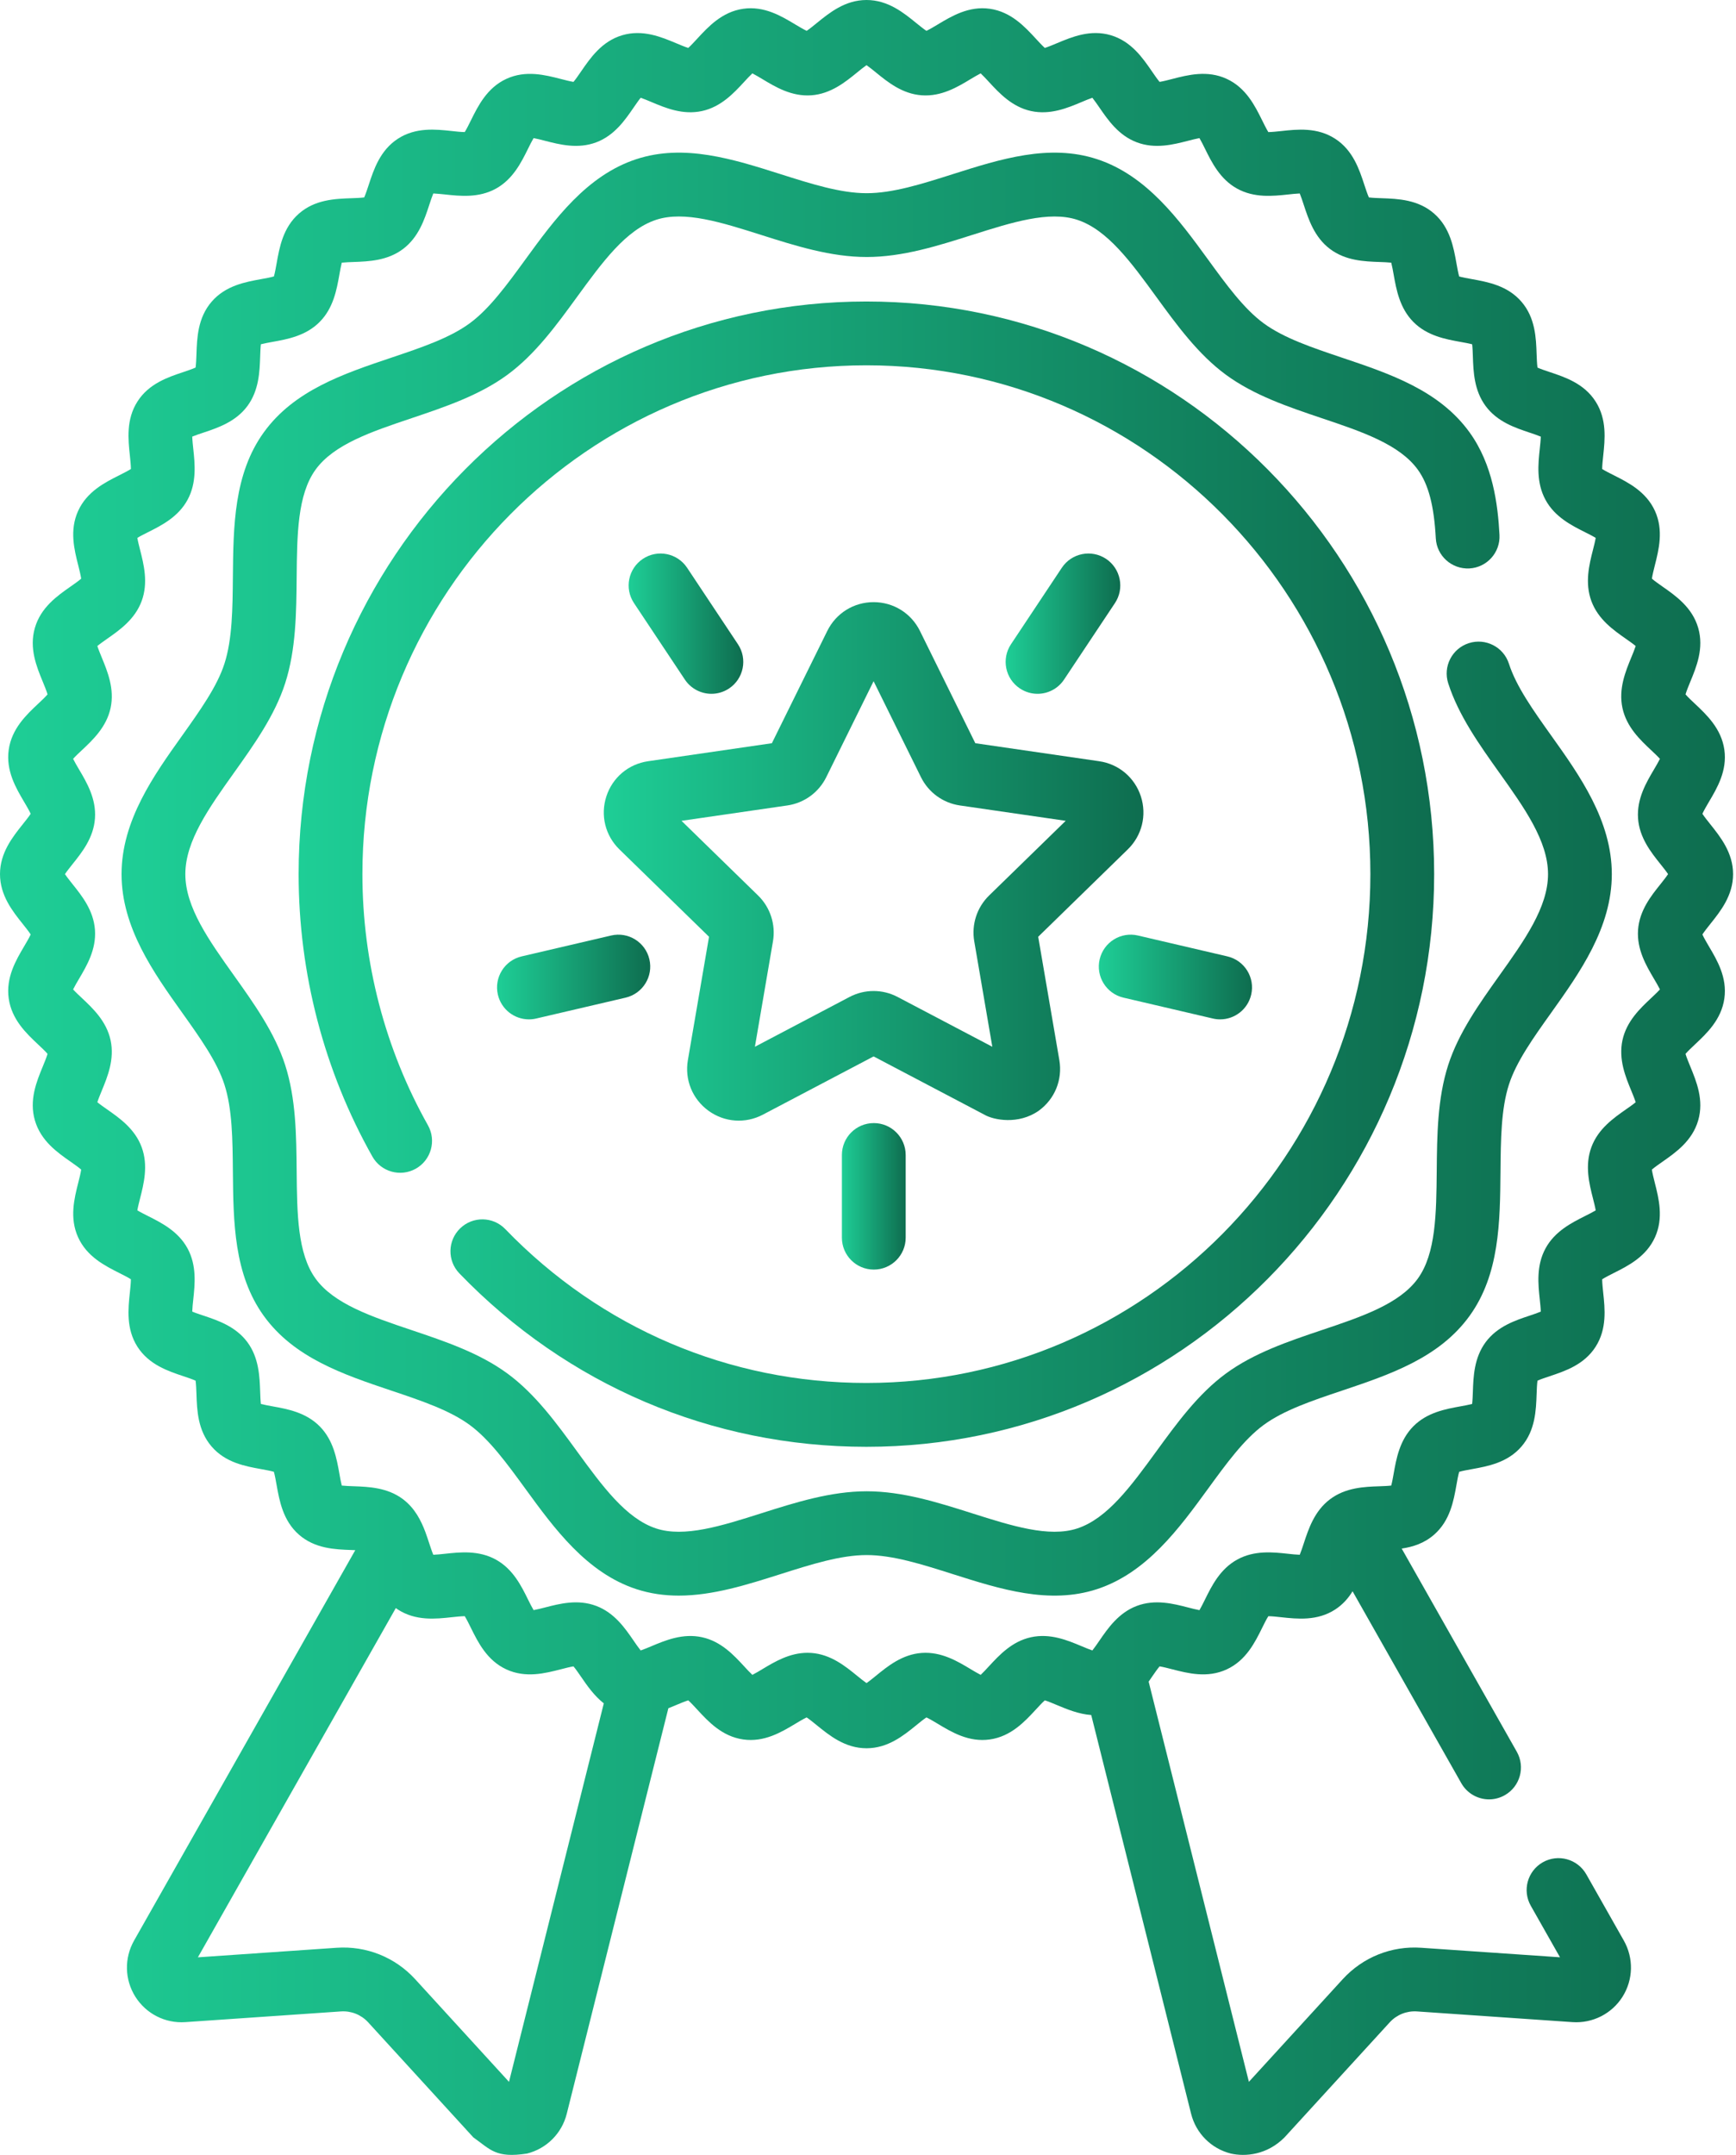 <svg xmlns="http://www.w3.org/2000/svg" width="54" height="67" viewBox="0 0 54 67" fill="none"><path d="M52.955 29.055C53.013 28.964 53.123 28.826 53.201 28.728C53.516 28.334 53.909 27.844 53.909 27.178C53.909 26.514 53.516 26.023 53.201 25.628C53.123 25.53 53.013 25.393 52.955 25.302C52.999 25.201 53.092 25.045 53.157 24.933C53.413 24.502 53.73 23.964 53.638 23.313C53.545 22.654 53.087 22.224 52.72 21.879C52.628 21.793 52.5 21.673 52.43 21.59C52.46 21.484 52.529 21.317 52.578 21.197C52.77 20.733 53.008 20.155 52.824 19.522C52.639 18.884 52.124 18.524 51.711 18.236C51.609 18.164 51.465 18.064 51.384 17.992C51.399 17.883 51.443 17.708 51.474 17.583C51.598 17.095 51.752 16.488 51.48 15.888C51.205 15.283 50.645 15.001 50.195 14.775C50.084 14.719 49.928 14.641 49.837 14.582C49.837 14.472 49.856 14.293 49.87 14.166C49.923 13.665 49.989 13.042 49.634 12.486C49.277 11.925 48.683 11.727 48.205 11.568C48.088 11.529 47.923 11.474 47.825 11.429C47.809 11.32 47.803 11.142 47.798 11.014C47.781 10.511 47.759 9.884 47.328 9.383C46.895 8.879 46.279 8.768 45.784 8.678C45.663 8.657 45.493 8.626 45.389 8.596C45.358 8.49 45.328 8.316 45.305 8.191C45.217 7.695 45.107 7.076 44.61 6.641C44.11 6.204 43.484 6.181 42.981 6.163C42.858 6.159 42.687 6.153 42.58 6.138C42.535 6.038 42.48 5.871 42.441 5.752C42.284 5.272 42.088 4.675 41.533 4.315C40.976 3.953 40.353 4.02 39.853 4.075C39.731 4.088 39.561 4.106 39.453 4.107C39.395 4.014 39.318 3.859 39.263 3.747C39.039 3.294 38.76 2.73 38.158 2.452C37.556 2.174 36.949 2.33 36.462 2.456C36.343 2.487 36.177 2.53 36.07 2.546C36 2.463 35.902 2.321 35.833 2.22C35.546 1.803 35.19 1.284 34.552 1.095C33.916 0.907 33.34 1.15 32.876 1.344C32.762 1.392 32.604 1.458 32.5 1.49C32.419 1.418 32.304 1.293 32.221 1.203C31.878 0.831 31.45 0.368 30.791 0.273C30.137 0.18 29.601 0.502 29.17 0.761C29.064 0.825 28.916 0.913 28.817 0.959C28.727 0.9 28.597 0.794 28.503 0.718C28.11 0.398 27.621 0 26.954 0C26.287 0 25.799 0.398 25.406 0.717C25.312 0.794 25.182 0.9 25.092 0.959C24.993 0.913 24.845 0.824 24.739 0.761C24.308 0.502 23.772 0.179 23.118 0.273C22.459 0.368 22.031 0.831 21.688 1.203C21.605 1.293 21.49 1.418 21.409 1.49C21.305 1.458 21.146 1.392 21.033 1.344C20.569 1.149 19.992 0.908 19.357 1.095C18.719 1.283 18.363 1.803 18.076 2.22C18.007 2.321 17.909 2.463 17.839 2.546C17.732 2.53 17.566 2.487 17.447 2.456C16.96 2.331 16.353 2.174 15.751 2.452C15.149 2.73 14.87 3.294 14.646 3.747C14.591 3.858 14.514 4.014 14.456 4.106C14.348 4.106 14.178 4.088 14.056 4.074C13.556 4.02 12.933 3.952 12.376 4.314C11.821 4.675 11.625 5.272 11.468 5.752C11.429 5.871 11.374 6.037 11.329 6.138C11.222 6.153 11.051 6.159 10.928 6.163C10.425 6.181 9.799 6.203 9.299 6.641C8.802 7.076 8.692 7.694 8.604 8.191C8.582 8.315 8.551 8.489 8.52 8.595C8.416 8.625 8.247 8.656 8.125 8.678C7.63 8.768 7.014 8.879 6.581 9.383C6.15 9.883 6.128 10.51 6.111 11.014C6.106 11.141 6.1 11.319 6.084 11.428C5.986 11.473 5.821 11.528 5.704 11.568C5.227 11.727 4.632 11.925 4.275 12.485C3.92 13.041 3.986 13.665 4.04 14.165C4.053 14.293 4.072 14.471 4.072 14.582C3.981 14.64 3.825 14.719 3.714 14.775C3.264 15.001 2.704 15.282 2.429 15.888C2.157 16.488 2.311 17.095 2.435 17.583C2.466 17.708 2.51 17.882 2.525 17.992C2.444 18.063 2.3 18.164 2.198 18.235C1.785 18.524 1.27 18.883 1.085 19.522C0.901 20.154 1.139 20.733 1.331 21.197C1.38 21.316 1.449 21.484 1.479 21.59C1.409 21.672 1.281 21.793 1.189 21.879C0.822 22.224 0.364 22.654 0.271 23.312C0.179 23.964 0.496 24.502 0.751 24.933C0.817 25.044 0.909 25.201 0.954 25.302C0.896 25.393 0.786 25.53 0.708 25.628C0.393 26.023 0 26.513 0 27.178C0 27.843 0.393 28.334 0.708 28.728C0.786 28.826 0.896 28.964 0.954 29.055C0.909 29.156 0.817 29.312 0.751 29.423C0.496 29.855 0.179 30.393 0.271 31.044C0.364 31.703 0.822 32.133 1.189 32.478C1.281 32.564 1.409 32.684 1.479 32.766C1.449 32.873 1.38 33.04 1.331 33.159C1.139 33.624 0.901 34.202 1.085 34.834C1.27 35.473 1.784 35.832 2.198 36.121C2.3 36.193 2.444 36.293 2.525 36.365C2.51 36.474 2.466 36.649 2.434 36.774C2.311 37.261 2.157 37.868 2.429 38.469C2.704 39.074 3.264 39.356 3.714 39.582C3.825 39.638 3.981 39.716 4.071 39.775C4.072 39.885 4.053 40.064 4.039 40.191C3.986 40.692 3.92 41.315 4.274 41.871C4.632 42.431 5.226 42.629 5.704 42.789C5.821 42.828 5.986 42.883 6.084 42.928C6.1 43.037 6.106 43.215 6.111 43.342C6.128 43.846 6.15 44.473 6.581 44.974C7.014 45.478 7.63 45.589 8.125 45.678C8.246 45.7 8.416 45.731 8.519 45.761C8.55 45.867 8.581 46.041 8.603 46.166C8.692 46.662 8.802 47.281 9.299 47.716C9.799 48.153 10.425 48.175 10.927 48.193C10.965 48.194 11.008 48.196 11.051 48.198L4.17 60.337C3.861 60.883 3.876 61.551 4.21 62.082C4.545 62.612 5.138 62.916 5.766 62.872L10.606 62.539C10.926 62.518 11.234 62.641 11.451 62.877L14.725 66.457C15.259 66.833 15.416 67.109 16.397 66.958C17.004 66.804 17.477 66.331 17.629 65.723L20.79 53.113C20.874 53.08 20.955 53.045 21.033 53.013C21.146 52.965 21.305 52.899 21.409 52.867C21.49 52.939 21.605 53.064 21.688 53.154C22.031 53.526 22.459 53.989 23.118 54.083C23.771 54.177 24.308 53.855 24.739 53.596C24.845 53.532 24.992 53.444 25.091 53.398C25.181 53.457 25.312 53.563 25.406 53.64C25.799 53.959 26.287 54.357 26.954 54.357C27.621 54.357 28.11 53.959 28.503 53.64C28.596 53.563 28.727 53.457 28.817 53.398C28.916 53.444 29.064 53.532 29.17 53.596C29.6 53.855 30.137 54.177 30.791 54.083C31.45 53.989 31.877 53.526 32.221 53.154C32.303 53.064 32.419 52.939 32.5 52.867C32.604 52.899 32.762 52.965 32.875 53.013C33.186 53.143 33.548 53.294 33.944 53.324L37.051 65.723C37.204 66.331 37.676 66.804 38.284 66.958C38.739 67.061 39.411 67.003 39.955 66.457L43.23 62.877C43.447 62.641 43.756 62.518 44.075 62.539L48.915 62.872C49.539 62.914 50.137 62.612 50.471 62.082C50.805 61.551 50.82 60.883 50.511 60.337L49.343 58.276C49.072 57.8 48.467 57.632 47.99 57.902C47.514 58.173 47.346 58.778 47.617 59.255L48.525 60.856L44.211 60.56C43.285 60.495 42.393 60.853 41.766 61.538L38.848 64.728L35.73 52.286C35.765 52.235 35.799 52.186 35.832 52.137C35.902 52.036 35.999 51.894 36.07 51.811C36.177 51.827 36.343 51.87 36.462 51.901C36.949 52.026 37.555 52.183 38.157 51.905C38.76 51.627 39.038 51.063 39.262 50.61C39.317 50.498 39.394 50.343 39.453 50.251C39.561 50.251 39.731 50.269 39.853 50.283C40.353 50.337 40.976 50.404 41.532 50.043C41.77 49.888 41.942 49.69 42.073 49.476L45.455 55.443C45.638 55.765 45.974 55.946 46.319 55.946C46.485 55.946 46.653 55.904 46.808 55.816C47.284 55.546 47.452 54.941 47.181 54.464L43.601 48.148C43.946 48.097 44.301 47.986 44.609 47.716C45.107 47.281 45.217 46.663 45.305 46.166C45.327 46.041 45.358 45.867 45.389 45.762C45.492 45.731 45.662 45.701 45.783 45.679C46.279 45.589 46.895 45.478 47.328 44.974C47.758 44.474 47.78 43.847 47.798 43.343C47.802 43.216 47.809 43.038 47.825 42.928C47.923 42.883 48.087 42.828 48.205 42.789C48.682 42.63 49.277 42.432 49.634 41.872C49.989 41.316 49.923 40.692 49.869 40.191C49.856 40.064 49.837 39.886 49.837 39.775C49.928 39.717 50.084 39.638 50.195 39.582C50.645 39.356 51.205 39.075 51.48 38.469C51.752 37.869 51.598 37.262 51.474 36.774C51.443 36.649 51.398 36.474 51.383 36.365C51.465 36.294 51.608 36.193 51.711 36.122C52.124 35.833 52.639 35.474 52.824 34.835C53.008 34.202 52.769 33.624 52.578 33.16C52.529 33.04 52.46 32.873 52.429 32.767C52.5 32.684 52.628 32.564 52.719 32.478C53.087 32.133 53.545 31.703 53.638 31.044C53.73 30.393 53.413 29.855 53.157 29.424C53.092 29.312 52.999 29.156 52.955 29.055ZM15.833 64.729L12.915 61.538C12.288 60.853 11.396 60.496 10.47 60.56L6.156 60.857L12.312 49.998C12.333 50.013 12.354 50.028 12.376 50.043C12.933 50.404 13.555 50.337 14.056 50.282C14.178 50.269 14.348 50.251 14.456 50.25C14.514 50.343 14.591 50.498 14.646 50.61C14.87 51.063 15.149 51.627 15.751 51.905C16.354 52.183 16.96 52.026 17.447 51.901C17.566 51.87 17.732 51.827 17.839 51.811C17.909 51.894 18.007 52.036 18.076 52.137C18.262 52.408 18.479 52.722 18.782 52.961L15.833 64.729ZM51.652 27.489C51.359 27.854 50.996 28.309 50.953 28.913C50.911 29.522 51.209 30.027 51.449 30.433C51.507 30.531 51.586 30.665 51.634 30.763C51.56 30.845 51.445 30.953 51.361 31.032C51.02 31.352 50.596 31.751 50.468 32.343C50.341 32.939 50.564 33.481 50.744 33.916C50.787 34.022 50.847 34.166 50.88 34.271C50.796 34.341 50.668 34.43 50.574 34.495C50.191 34.764 49.713 35.097 49.502 35.667C49.291 36.238 49.435 36.806 49.551 37.262C49.579 37.373 49.618 37.524 49.636 37.633C49.543 37.689 49.405 37.758 49.304 37.809C48.885 38.02 48.364 38.282 48.074 38.817C47.784 39.351 47.846 39.934 47.896 40.402C47.908 40.516 47.925 40.671 47.928 40.781C47.828 40.823 47.683 40.871 47.577 40.907C47.132 41.055 46.578 41.24 46.214 41.729C45.852 42.217 45.831 42.803 45.815 43.273C45.811 43.388 45.805 43.543 45.792 43.652C45.688 43.679 45.54 43.706 45.43 43.726C44.968 43.81 44.393 43.913 43.963 44.347C43.536 44.778 43.433 45.355 43.351 45.819C43.331 45.931 43.304 46.083 43.276 46.189C43.17 46.202 43.02 46.207 42.91 46.211C42.44 46.227 41.856 46.248 41.369 46.617C40.884 46.983 40.702 47.54 40.555 47.987C40.52 48.094 40.472 48.24 40.43 48.341C40.323 48.338 40.175 48.322 40.066 48.31C39.599 48.259 39.017 48.196 38.482 48.492C37.95 48.785 37.691 49.31 37.483 49.731C37.433 49.832 37.366 49.969 37.31 50.063C37.205 50.044 37.062 50.007 36.957 49.98C36.501 49.862 35.934 49.716 35.361 49.931C34.794 50.145 34.462 50.627 34.196 51.014C34.133 51.106 34.047 51.231 33.979 51.316C33.878 51.282 33.743 51.225 33.643 51.183C33.208 51.001 32.668 50.774 32.069 50.905C31.477 51.034 31.081 51.463 30.762 51.808C30.687 51.89 30.584 52.001 30.505 52.075C30.41 52.027 30.284 51.952 30.191 51.896C29.787 51.653 29.283 51.35 28.672 51.393C28.066 51.436 27.614 51.805 27.25 52.101C27.162 52.172 27.044 52.269 26.954 52.331C26.864 52.269 26.745 52.172 26.658 52.101C26.294 51.805 25.841 51.436 25.236 51.393C25.196 51.391 25.157 51.389 25.118 51.389C24.559 51.389 24.095 51.669 23.716 51.896C23.624 51.952 23.498 52.027 23.403 52.075C23.323 52.001 23.221 51.89 23.146 51.808C22.827 51.463 22.431 51.034 21.838 50.905C21.241 50.774 20.699 51.001 20.265 51.183C20.165 51.225 20.03 51.282 19.929 51.316C19.86 51.231 19.774 51.106 19.711 51.014C19.445 50.627 19.114 50.145 18.546 49.931C17.974 49.715 17.406 49.862 16.951 49.98C16.845 50.007 16.703 50.044 16.598 50.062C16.542 49.968 16.474 49.832 16.424 49.731C16.216 49.309 15.957 48.785 15.426 48.492C14.891 48.196 14.309 48.259 13.841 48.31C13.732 48.322 13.585 48.337 13.478 48.341C13.435 48.24 13.388 48.094 13.352 47.986C13.317 47.877 13.278 47.762 13.235 47.644C13.234 47.642 13.233 47.64 13.233 47.638C13.097 47.275 12.903 46.892 12.539 46.616C12.052 46.248 11.467 46.227 10.998 46.21C10.887 46.206 10.738 46.201 10.631 46.189C10.604 46.083 10.576 45.931 10.557 45.819C10.474 45.355 10.372 44.778 9.944 44.347C9.514 43.913 8.939 43.809 8.477 43.726C8.368 43.706 8.219 43.679 8.115 43.652C8.102 43.542 8.097 43.387 8.093 43.273C8.076 42.802 8.056 42.217 7.694 41.729C7.33 41.24 6.776 41.055 6.331 40.906C6.225 40.871 6.08 40.823 5.98 40.78C5.983 40.67 6 40.515 6.012 40.401C6.062 39.933 6.124 39.35 5.834 38.816C5.544 38.282 5.023 38.02 4.604 37.809C4.503 37.758 4.365 37.689 4.272 37.632C4.29 37.524 4.329 37.373 4.357 37.261C4.473 36.805 4.617 36.237 4.406 35.666C4.195 35.097 3.717 34.763 3.334 34.495C3.24 34.429 3.112 34.34 3.028 34.27C3.061 34.166 3.121 34.022 3.164 33.916C3.344 33.481 3.567 32.939 3.44 32.343C3.312 31.75 2.888 31.352 2.547 31.031C2.462 30.952 2.348 30.845 2.274 30.763C2.322 30.665 2.401 30.531 2.459 30.433C2.699 30.027 2.997 29.522 2.954 28.913C2.912 28.309 2.548 27.854 2.256 27.489C2.182 27.396 2.082 27.27 2.02 27.178C2.082 27.086 2.183 26.96 2.256 26.868C2.549 26.502 2.912 26.048 2.954 25.444C2.997 24.835 2.699 24.329 2.459 23.924C2.401 23.825 2.322 23.692 2.274 23.594C2.347 23.512 2.462 23.404 2.547 23.325C2.888 23.005 3.312 22.606 3.44 22.013C3.567 21.418 3.344 20.876 3.164 20.44C3.121 20.334 3.061 20.19 3.028 20.086C3.112 20.016 3.24 19.927 3.333 19.861C3.717 19.593 4.195 19.259 4.406 18.689C4.617 18.119 4.473 17.551 4.357 17.095C4.329 16.983 4.29 16.832 4.272 16.724C4.365 16.667 4.503 16.598 4.604 16.547C5.023 16.337 5.544 16.075 5.834 15.54C6.124 15.006 6.062 14.423 6.012 13.955C6 13.841 5.983 13.686 5.98 13.575C6.08 13.533 6.225 13.485 6.331 13.45C6.776 13.301 7.33 13.116 7.694 12.627C8.056 12.139 8.077 11.554 8.093 11.083C8.097 10.969 8.102 10.814 8.115 10.704C8.219 10.677 8.368 10.65 8.477 10.63C8.94 10.547 9.515 10.443 9.944 10.009C10.372 9.578 10.474 9.001 10.557 8.538C10.577 8.426 10.604 8.273 10.631 8.167C10.738 8.155 10.887 8.15 10.998 8.146C11.467 8.129 12.052 8.108 12.539 7.74C13.024 7.374 13.206 6.817 13.353 6.37C13.388 6.262 13.436 6.116 13.478 6.015C13.585 6.019 13.732 6.035 13.841 6.046C14.309 6.097 14.891 6.16 15.426 5.865C15.957 5.572 16.216 5.047 16.425 4.625C16.474 4.524 16.542 4.388 16.598 4.294C16.703 4.313 16.845 4.349 16.951 4.377C17.407 4.494 17.974 4.641 18.547 4.425C19.114 4.212 19.445 3.73 19.711 3.342C19.775 3.25 19.86 3.125 19.929 3.04C20.03 3.074 20.165 3.131 20.265 3.173C20.699 3.356 21.24 3.583 21.838 3.452C22.431 3.322 22.827 2.893 23.146 2.548C23.221 2.466 23.323 2.355 23.403 2.281C23.498 2.329 23.623 2.405 23.716 2.46C24.121 2.704 24.625 3.007 25.236 2.963C25.841 2.92 26.294 2.552 26.658 2.256C26.745 2.184 26.864 2.088 26.954 2.026C27.044 2.088 27.162 2.184 27.25 2.256C27.614 2.552 28.066 2.92 28.672 2.963C29.283 3.007 29.787 2.704 30.191 2.46C30.284 2.405 30.409 2.329 30.505 2.281C30.584 2.355 30.687 2.466 30.762 2.548C31.081 2.893 31.477 3.322 32.069 3.452C32.667 3.583 33.209 3.356 33.643 3.173C33.743 3.131 33.878 3.074 33.979 3.04C34.047 3.125 34.133 3.25 34.197 3.342C34.463 3.729 34.794 4.212 35.362 4.425C35.934 4.641 36.501 4.494 36.957 4.377C37.062 4.35 37.205 4.313 37.31 4.294C37.366 4.388 37.434 4.525 37.483 4.625C37.691 5.047 37.951 5.572 38.482 5.865C39.017 6.16 39.599 6.097 40.067 6.047C40.176 6.035 40.323 6.019 40.43 6.015C40.472 6.117 40.52 6.262 40.555 6.37C40.702 6.817 40.884 7.374 41.369 7.74C41.856 8.108 42.44 8.129 42.91 8.146C43.02 8.15 43.17 8.155 43.276 8.167C43.304 8.274 43.331 8.426 43.351 8.538C43.434 9.001 43.536 9.578 43.964 10.01C44.393 10.443 44.968 10.547 45.431 10.631C45.54 10.65 45.689 10.677 45.793 10.705C45.806 10.814 45.811 10.969 45.815 11.084C45.831 11.554 45.852 12.14 46.214 12.627C46.578 13.117 47.132 13.301 47.577 13.45C47.683 13.485 47.828 13.534 47.928 13.576C47.925 13.686 47.908 13.841 47.896 13.955C47.846 14.423 47.784 15.006 48.074 15.54C48.364 16.075 48.885 16.337 49.304 16.547C49.405 16.598 49.543 16.667 49.636 16.724C49.618 16.832 49.579 16.984 49.551 17.095C49.435 17.551 49.291 18.119 49.502 18.69C49.713 19.259 50.191 19.593 50.574 19.861C50.668 19.927 50.796 20.016 50.88 20.086C50.846 20.19 50.787 20.334 50.743 20.44C50.564 20.876 50.34 21.418 50.468 22.014C50.596 22.606 51.02 23.005 51.361 23.325C51.445 23.404 51.56 23.512 51.634 23.594C51.586 23.692 51.507 23.825 51.449 23.924C51.209 24.329 50.911 24.835 50.953 25.444C50.995 26.048 51.359 26.502 51.651 26.868C51.725 26.96 51.826 27.086 51.887 27.178C51.826 27.271 51.725 27.397 51.652 27.489Z" fill="url(#paint0_linear_1326_802)"></path><path d="M46.937 20.637C46.769 20.115 46.21 19.83 45.689 19.997C45.167 20.165 44.88 20.723 45.048 21.245C45.371 22.247 46.015 23.151 46.638 24.025C47.417 25.117 48.153 26.149 48.153 27.179C48.153 28.209 47.417 29.241 46.638 30.333C46.015 31.207 45.371 32.111 45.048 33.113C44.711 34.16 44.701 35.303 44.691 36.409C44.678 37.728 44.666 38.973 44.104 39.752C43.534 40.542 42.359 40.938 41.114 41.356C40.078 41.705 39.007 42.065 38.132 42.707C37.27 43.339 36.608 44.248 35.968 45.127C35.185 46.201 34.446 47.216 33.508 47.523C32.63 47.81 31.469 47.442 30.24 47.052C29.178 46.715 28.08 46.367 26.959 46.367C25.839 46.367 24.74 46.715 23.678 47.052C22.449 47.442 21.288 47.811 20.41 47.523C19.473 47.216 18.733 46.201 17.95 45.127C17.31 44.248 16.648 43.339 15.786 42.707C14.912 42.065 13.84 41.705 12.804 41.356C11.56 40.938 10.384 40.542 9.814 39.752C9.252 38.973 9.24 37.728 9.228 36.409C9.218 35.303 9.207 34.16 8.87 33.113C8.547 32.111 7.903 31.207 7.28 30.333C6.501 29.241 5.765 28.209 5.765 27.179C5.765 26.149 6.501 25.117 7.28 24.025C7.903 23.151 8.547 22.247 8.87 21.245C9.207 20.198 9.218 19.054 9.228 17.948C9.24 16.63 9.252 15.384 9.814 14.605C10.384 13.815 11.559 13.42 12.804 13.002C13.84 12.653 14.912 12.293 15.786 11.651C16.648 11.018 17.31 10.11 17.95 9.231C18.733 8.156 19.473 7.141 20.41 6.834C21.288 6.546 22.449 6.915 23.678 7.305C24.74 7.642 25.839 7.991 26.959 7.991C28.08 7.991 29.178 7.642 30.24 7.305C31.47 6.915 32.631 6.547 33.508 6.834C34.446 7.141 35.185 8.156 35.968 9.231C36.608 10.11 37.271 11.018 38.132 11.651C39.006 12.293 40.078 12.653 41.114 13.002C42.359 13.42 43.534 13.815 44.104 14.605C44.435 15.063 44.607 15.721 44.662 16.738C44.691 17.284 45.158 17.701 45.706 17.674C46.253 17.645 46.672 17.177 46.643 16.63C46.591 15.675 46.438 14.45 45.713 13.444C44.77 12.137 43.233 11.621 41.746 11.121C40.813 10.807 39.931 10.51 39.306 10.051C38.693 9.601 38.148 8.854 37.572 8.062C36.681 6.84 35.672 5.455 34.125 4.949C32.64 4.462 31.115 4.946 29.64 5.414C28.68 5.719 27.772 6.007 26.959 6.007C26.146 6.007 25.239 5.719 24.278 5.414C22.803 4.946 21.278 4.462 19.793 4.949C18.246 5.455 17.237 6.84 16.347 8.062C15.77 8.854 15.226 9.601 14.612 10.051C13.987 10.51 13.105 10.807 12.172 11.121C10.685 11.621 9.148 12.137 8.205 13.444C7.274 14.735 7.259 16.359 7.244 17.93C7.235 18.931 7.226 19.878 6.981 20.637C6.753 21.346 6.224 22.087 5.665 22.873C4.782 24.11 3.781 25.514 3.781 27.179C3.781 28.844 4.782 30.247 5.665 31.485C6.224 32.27 6.753 33.012 6.981 33.721C7.226 34.48 7.235 35.426 7.244 36.428C7.259 37.998 7.274 39.622 8.205 40.913C9.148 42.22 10.685 42.737 12.172 43.237C13.105 43.55 13.987 43.847 14.612 44.306C15.226 44.756 15.77 45.504 16.347 46.295C17.237 47.517 18.246 48.902 19.793 49.409C20.231 49.552 20.672 49.611 21.114 49.611C22.173 49.611 23.238 49.273 24.278 48.943C25.239 48.638 26.146 48.35 26.959 48.35C27.772 48.35 28.68 48.638 29.64 48.943C31.115 49.411 32.64 49.895 34.125 49.409C35.672 48.902 36.681 47.517 37.572 46.295C38.148 45.504 38.693 44.756 39.306 44.306C39.931 43.847 40.813 43.55 41.746 43.237C43.233 42.737 44.77 42.22 45.713 40.913C46.645 39.622 46.66 37.998 46.674 36.428C46.684 35.426 46.692 34.48 46.937 33.721C47.165 33.012 47.694 32.27 48.254 31.485C49.137 30.247 50.137 28.844 50.137 27.179C50.137 25.514 49.137 24.11 48.254 22.873C47.694 22.087 47.165 21.346 46.937 20.637Z" fill="url(#paint1_linear_1326_802)"></path><path d="M14.315 38.191C13.921 38.571 13.909 39.199 14.29 39.593C17.644 43.069 22.14 44.984 26.95 44.984C36.688 44.984 44.611 36.996 44.611 27.179C44.611 17.361 36.688 9.374 26.95 9.374C17.212 9.374 9.289 17.361 9.289 27.179C9.289 30.26 10.082 33.296 11.583 35.959C11.852 36.437 12.457 36.605 12.934 36.337C13.411 36.068 13.58 35.463 13.311 34.986C11.978 32.618 11.273 29.919 11.273 27.179C11.273 18.455 18.306 11.358 26.95 11.358C35.594 11.358 42.627 18.455 42.627 27.179C42.627 35.902 35.594 42.999 26.95 42.999C22.684 42.999 18.695 41.3 15.717 38.215C15.337 37.821 14.709 37.81 14.315 38.191Z" fill="url(#paint2_linear_1326_802)"></path><path d="M18.861 24.762C18.671 25.348 18.826 25.979 19.268 26.41L22.055 29.126L21.397 32.962C21.293 33.57 21.538 34.172 22.036 34.534C22.535 34.897 23.183 34.944 23.73 34.657L27.174 32.846L30.619 34.657C30.906 34.826 31.683 34.977 32.312 34.534C32.811 34.172 33.056 33.57 32.952 32.962L32.294 29.126L35.081 26.409C35.522 25.979 35.678 25.348 35.488 24.762C35.297 24.175 34.8 23.756 34.19 23.668L30.338 23.108L28.616 19.618C28.343 19.065 27.791 18.722 27.174 18.722C26.558 18.722 26.006 19.065 25.733 19.618L24.01 23.108L20.159 23.668C19.549 23.756 19.052 24.175 18.861 24.762ZM24.492 25.043C25.016 24.967 25.468 24.638 25.702 24.163L27.174 21.18L28.647 24.163C28.881 24.638 29.333 24.967 29.857 25.043L33.15 25.521L30.767 27.843C30.388 28.213 30.215 28.745 30.305 29.267L30.867 32.546L27.922 30.998C27.454 30.751 26.895 30.751 26.426 30.997L23.482 32.546L24.044 29.267C24.133 28.745 23.96 28.213 23.582 27.844L21.199 25.521L24.492 25.043Z" fill="url(#paint3_linear_1326_802)"></path><path d="M32.273 21.572C32.593 21.572 32.908 21.416 33.099 21.129L34.681 18.752C34.985 18.296 34.861 17.68 34.405 17.376C33.949 17.073 33.333 17.196 33.029 17.653L31.448 20.03C31.144 20.486 31.268 21.102 31.724 21.405C31.893 21.518 32.084 21.572 32.273 21.572Z" fill="url(#paint4_linear_1326_802)"></path><path d="M34.206 29.827C34.081 30.361 34.413 30.894 34.946 31.019L37.727 31.668C37.803 31.686 37.879 31.694 37.954 31.694C38.404 31.694 38.812 31.385 38.919 30.927C39.044 30.394 38.712 29.86 38.178 29.736L35.397 29.087C34.863 28.962 34.331 29.294 34.206 29.827Z" fill="url(#paint5_linear_1326_802)"></path><path d="M22.13 21.572C22.318 21.572 22.509 21.518 22.678 21.406C23.134 21.102 23.258 20.486 22.954 20.03L21.373 17.653C21.069 17.196 20.453 17.073 19.997 17.376C19.541 17.68 19.417 18.296 19.721 18.752L21.303 21.129C21.494 21.416 21.809 21.572 22.13 21.572Z" fill="url(#paint6_linear_1326_802)"></path><path d="M15.487 30.927C15.594 31.385 16.002 31.694 16.452 31.694C16.527 31.694 16.603 31.686 16.679 31.668L19.46 31.019C19.993 30.894 20.325 30.361 20.2 29.827C20.076 29.294 19.542 28.962 19.009 29.087L16.227 29.736C15.694 29.86 15.363 30.394 15.487 30.927Z" fill="url(#paint7_linear_1326_802)"></path><path d="M26.188 35.911V38.482C26.188 39.03 26.632 39.474 27.18 39.474C27.727 39.474 28.172 39.03 28.172 38.482V35.911C28.172 35.363 27.727 34.919 27.18 34.919C26.631 34.919 26.188 35.363 26.188 35.911Z" fill="url(#paint8_linear_1326_802)"></path><defs><linearGradient id="paint0_linear_1326_802" x1="1.2834e-07" y1="40.202" x2="53.909" y2="40.202" gradientUnits="userSpaceOnUse"><stop stop-color="#1ECE96"></stop><stop offset="1" stop-color="#0E6D4F"></stop></linearGradient><linearGradient id="paint1_linear_1326_802" x1="3.781" y1="31.666" x2="50.137" y2="31.666" gradientUnits="userSpaceOnUse"><stop stop-color="#1ECE96"></stop><stop offset="1" stop-color="#0E6D4F"></stop></linearGradient><linearGradient id="paint2_linear_1326_802" x1="9.289" y1="30.741" x2="44.611" y2="30.741" gradientUnits="userSpaceOnUse"><stop stop-color="#1ECE96"></stop><stop offset="1" stop-color="#0E6D4F"></stop></linearGradient><linearGradient id="paint3_linear_1326_802" x1="18.781" y1="28.395" x2="35.568" y2="28.395" gradientUnits="userSpaceOnUse"><stop stop-color="#1ECE96"></stop><stop offset="1" stop-color="#0E6D4F"></stop></linearGradient><linearGradient id="paint4_linear_1326_802" x1="31.281" y1="19.827" x2="34.847" y2="19.827" gradientUnits="userSpaceOnUse"><stop stop-color="#1ECE96"></stop><stop offset="1" stop-color="#0E6D4F"></stop></linearGradient><linearGradient id="paint5_linear_1326_802" x1="34.18" y1="30.641" x2="38.945" y2="30.641" gradientUnits="userSpaceOnUse"><stop stop-color="#1ECE96"></stop><stop offset="1" stop-color="#0E6D4F"></stop></linearGradient><linearGradient id="paint6_linear_1326_802" x1="19.555" y1="19.827" x2="23.121" y2="19.827" gradientUnits="userSpaceOnUse"><stop stop-color="#1ECE96"></stop><stop offset="1" stop-color="#0E6D4F"></stop></linearGradient><linearGradient id="paint7_linear_1326_802" x1="15.461" y1="30.641" x2="20.226" y2="30.641" gradientUnits="userSpaceOnUse"><stop stop-color="#1ECE96"></stop><stop offset="1" stop-color="#0E6D4F"></stop></linearGradient><linearGradient id="paint8_linear_1326_802" x1="26.188" y1="37.652" x2="28.172" y2="37.652" gradientUnits="userSpaceOnUse"><stop stop-color="#1ECE96"></stop><stop offset="1" stop-color="#0E6D4F"></stop></linearGradient></defs></svg>